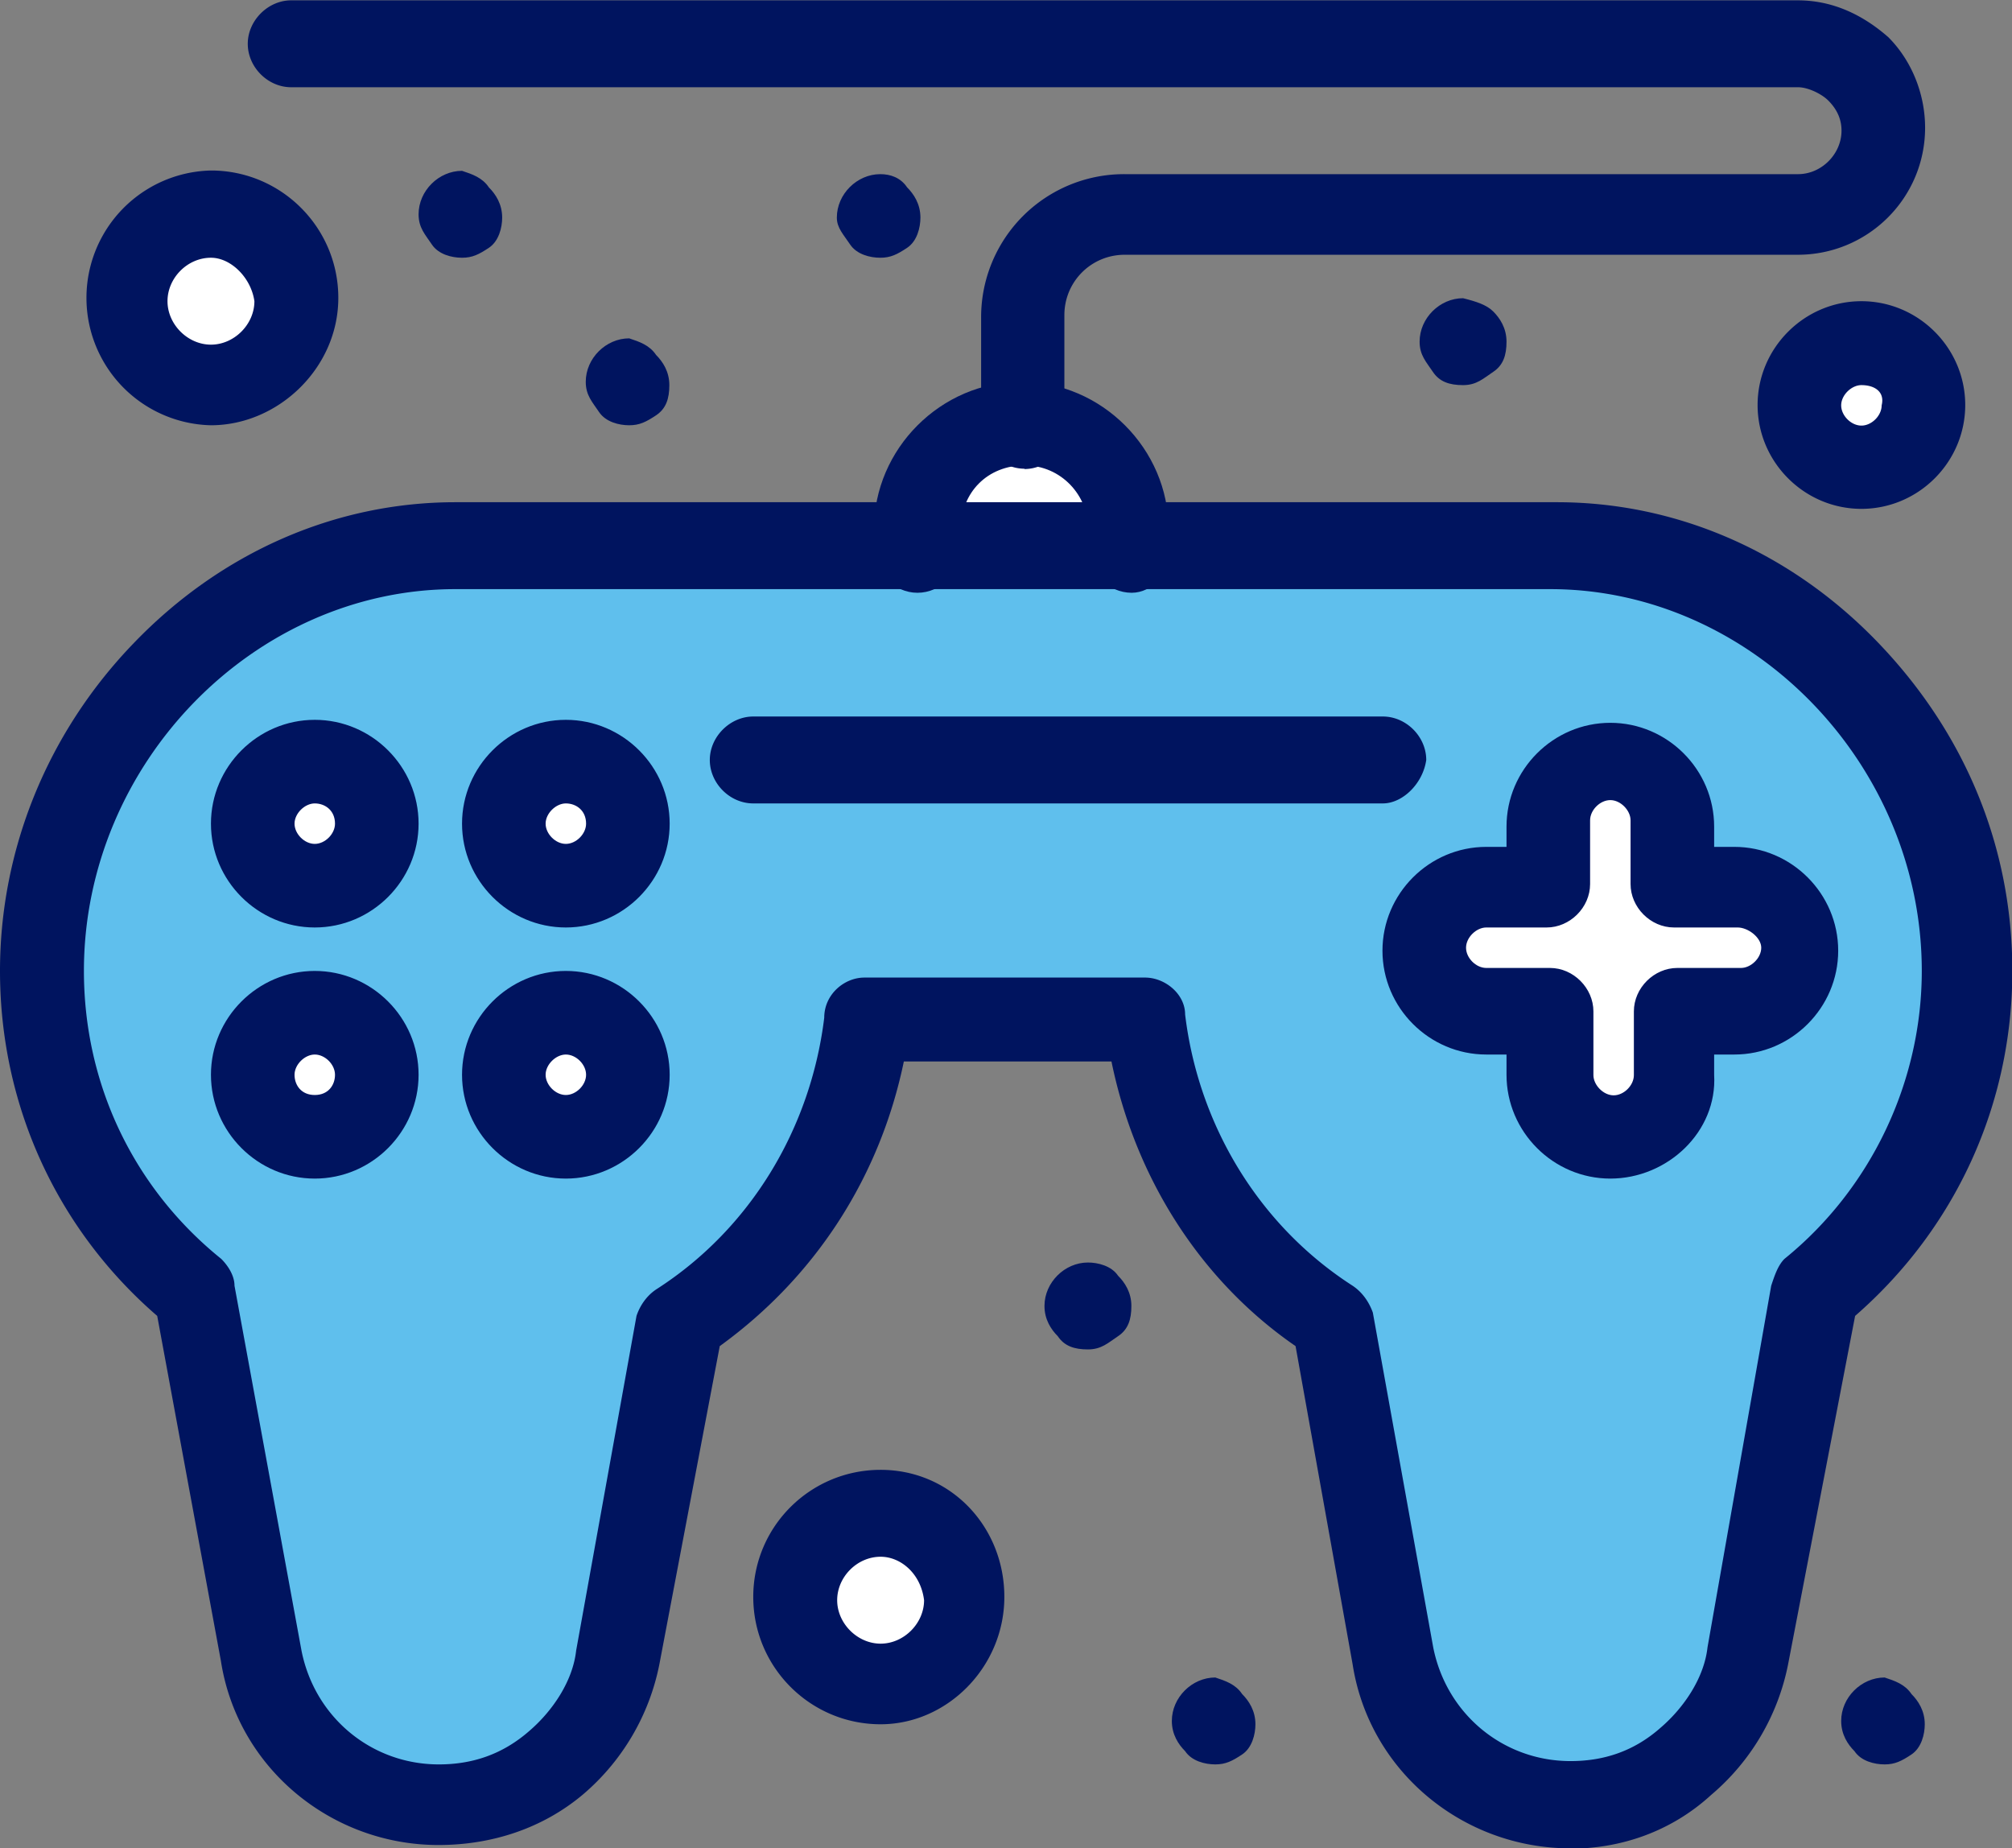 <svg xmlns="http://www.w3.org/2000/svg" id="b" viewBox="0 0 60.66 55.72"><rect x="0" y="0" width="60.66" height="55.72" fill="#808080" stroke="none"/><defs><style>.e{fill:#00145f}.f{fill:#fff}</style></defs><g id="c"><g id="d"><path d="M34.12 15.95v.61h-6.36v-.61c0-1.72 1.41-3.13 3.13-3.13s3.23 1.41 3.23 3.13Z" class="f"/><path d="M46.83 16.65h-33.1c-6.86 0-12.41 5.96-12.41 12.82 0 3.94 1.82 7.47 4.64 9.69l1.92 10.9c.5 2.62 2.73 4.44 5.35 4.44 1.31 0 2.52-.5 3.53-1.31.91-.81 1.62-1.92 1.92-3.23l1.82-10.09a12.86 12.86 0 0 0 5.65-9.08h8.48c.4 3.83 2.52 7.07 5.65 9.08l1.82 10.09c.5 2.62 2.73 4.44 5.35 4.44 1.31 0 2.52-.5 3.53-1.31.91-.81 1.61-1.92 1.92-3.23l1.72-10.8c2.83-2.32 4.64-5.75 4.64-9.69.1-6.86-5.55-12.72-12.42-12.72Z" style="fill:#5fbfed"/><path d="M56.12 10.29a1.92 1.92 0 1 1-.001 3.841 1.92 1.92 0 0 1 .001-3.841ZM6.36 6.56c1.39 0 2.52 1.13 2.52 2.52S7.75 11.6 6.36 11.6s-2.52-1.13-2.52-2.52 1.13-2.52 2.52-2.52Zm20.19 39.06c1.39 0 2.52 1.13 2.52 2.52s-1.13 2.52-2.52 2.52-2.52-1.13-2.52-2.52 1.13-2.52 2.52-2.52Zm-9.49-22.71a1.92 1.92 0 1 1-.001 3.841 1.92 1.92 0 0 1 .001-3.841Zm-7.57 7.57a1.92 1.92 0 1 1-.001 3.841 1.92 1.92 0 0 1 .001-3.841Zm7.57 0a1.92 1.92 0 1 1-.001 3.841 1.92 1.92 0 0 1 .001-3.841Z" class="f"/><path d="M57.63 51.07c.2.2.4.5.4.91 0 .3-.1.71-.4.91-.3.2-.5.3-.81.3s-.71-.1-.91-.4c-.2-.2-.4-.5-.4-.91 0-.71.61-1.31 1.31-1.31.3.1.61.2.81.5Z" class="e"/><path d="M52.39 26.75c1.01 0 1.92.81 1.92 1.92s-.81 1.92-1.92 1.92h-1.92v1.92c0 1.01-.81 1.92-1.92 1.92s-1.92-.81-1.92-1.92v-1.92h-1.92c-1.01 0-1.92-.81-1.92-1.92s.81-1.92 1.92-1.92h1.92v-1.92c0-1.01.81-1.92 1.92-1.92s1.92.81 1.92 1.92v1.92h1.92Z" class="f"/><path d="M45.02 9.39c.2.2.4.5.4.91s-.1.71-.4.91c-.3.2-.5.4-.91.4s-.71-.1-.91-.4c-.2-.3-.4-.5-.4-.91 0-.71.61-1.31 1.31-1.31.4.1.71.2.91.4Zm-7.57 41.68c.2.2.4.5.4.91 0 .3-.1.71-.4.91-.3.2-.5.3-.81.3s-.71-.1-.91-.4c-.2-.2-.4-.5-.4-.91 0-.71.61-1.31 1.31-1.31.3.1.61.2.81.5Zm-3.74-12.61c.2.2.4.5.4.91s-.1.71-.4.91c-.3.2-.5.4-.91.4s-.71-.1-.91-.4c-.2-.2-.4-.5-.4-.91 0-.71.61-1.31 1.31-1.31.3 0 .71.1.91.4ZM27.35 5.65c.2.2.4.5.4.91 0 .3-.1.71-.4.91-.3.2-.5.3-.81.3s-.71-.1-.91-.4c-.2-.3-.4-.5-.4-.81 0-.71.61-1.31 1.31-1.31.3 0 .61.1.81.4Zm-7.57 5.05c.2.2.4.5.4.91s-.1.71-.4.91c-.3.2-.5.3-.81.3s-.71-.1-.91-.4c-.2-.3-.4-.5-.4-.91 0-.71.61-1.31 1.31-1.31.3.1.61.2.81.5Zm-5.04-5.05c.2.2.4.5.4.91 0 .3-.1.71-.4.91-.3.2-.5.3-.81.3s-.71-.1-.91-.4c-.2-.3-.4-.5-.4-.91 0-.71.61-1.31 1.31-1.31.3.1.61.2.81.5Z" class="e"/><path d="M9.49 22.91a1.92 1.92 0 1 1-.001 3.841 1.92 1.92 0 0 1 .001-3.841Z" class="f"/><path d="M17.06 35.53c-1.72 0-3.13-1.41-3.13-3.13s1.41-3.13 3.13-3.13 3.13 1.41 3.13 3.13-1.41 3.13-3.13 3.13Zm0-3.74c-.3 0-.61.3-.61.61s.3.61.61.61.61-.3.61-.61-.3-.61-.61-.61Zm0-3.83c-1.72 0-3.13-1.41-3.13-3.13s1.41-3.13 3.13-3.13 3.13 1.41 3.13 3.13-1.41 3.13-3.13 3.13Zm0-3.74c-.3 0-.61.3-.61.61s.3.61.61.61.61-.3.61-.61c0-.4-.3-.61-.61-.61Zm-7.57 3.74c-1.72 0-3.13-1.41-3.13-3.13s1.41-3.13 3.13-3.13 3.13 1.41 3.13 3.13-1.41 3.13-3.13 3.13Zm0-3.74c-.3 0-.61.3-.61.61s.3.61.61.61.61-.3.61-.61c0-.4-.3-.61-.61-.61Zm0 11.31c-1.72 0-3.13-1.41-3.13-3.13s1.41-3.13 3.13-3.13 3.13 1.41 3.13 3.13-1.41 3.13-3.13 3.13Zm0-3.74c-.3 0-.61.3-.61.61s.2.61.61.61.61-.3.61-.61-.3-.61-.61-.61Zm39.06 3.74c-1.72 0-3.13-1.41-3.13-3.13v-.61h-.61c-1.72 0-3.13-1.41-3.13-3.13s1.41-3.13 3.13-3.13h.61v-.61c0-1.72 1.41-3.13 3.13-3.13s3.13 1.41 3.13 3.13v.61h.61c1.72 0 3.13 1.41 3.13 3.13s-1.41 3.13-3.13 3.13h-.61v.61c.1 1.72-1.41 3.13-3.13 3.13Zm-3.74-7.57c-.3 0-.61.3-.61.61s.3.61.61.61h1.92c.71 0 1.31.61 1.31 1.31v1.92c0 .3.3.61.61.61s.61-.3.61-.61v-1.92c0-.71.61-1.31 1.31-1.31h1.92c.3 0 .61-.3.61-.61s-.4-.61-.71-.61h-1.92c-.71 0-1.31-.61-1.31-1.31v-1.92c0-.3-.3-.61-.61-.61s-.61.3-.61.61v1.92c0 .71-.61 1.31-1.31 1.31h-1.82ZM34.12 17.87c-.71 0-1.31-.61-1.31-1.31v-.61c0-1.01-.81-1.92-1.92-1.92s-1.92.81-1.92 1.92v.61c0 .71-.61 1.31-1.31 1.31s-1.31-.61-1.31-1.31v-.61c0-2.42 2.02-4.44 4.44-4.44s4.44 2.02 4.44 4.44v.61c.1.71-.5 1.31-1.11 1.31Z" class="e"/><path d="M47.34 55.72c-3.23 0-6.06-2.32-6.56-5.55l-1.72-9.59c-2.93-2.02-4.85-5.15-5.55-8.58h-6.26c-.71 3.43-2.62 6.46-5.55 8.58l-1.82 9.59a6.909 6.909 0 0 1-2.32 3.94c-1.21 1.01-2.73 1.51-4.34 1.51-3.23 0-6.06-2.32-6.56-5.55l-1.92-10.4C1.71 37.05 0 33.31 0 29.27c0-3.63 1.41-7.17 4.04-9.89 2.62-2.72 6.06-4.24 9.69-4.24h33.21c3.63 0 7.07 1.51 9.69 4.24 2.62 2.73 4.04 6.16 4.04 9.89 0 4.04-1.72 7.77-4.74 10.4l-2.02 10.5a6.909 6.909 0 0 1-2.32 3.94c-1.21 1.11-2.73 1.62-4.24 1.62Zm-21.3-26.25h8.48c.61 0 1.21.5 1.21 1.11.4 3.33 2.22 6.36 5.05 8.18.3.2.5.5.61.81l1.82 10.09c.4 2.02 2.12 3.43 4.14 3.43 1.01 0 1.92-.3 2.72-1.01.71-.61 1.31-1.51 1.41-2.42l1.92-10.9c.1-.3.2-.61.4-.81 2.62-2.12 4.14-5.35 4.14-8.68 0-6.26-5.15-11.51-11.2-11.51H13.73c-6.06 0-11.2 5.25-11.2 11.51 0 3.43 1.51 6.56 4.14 8.68.2.2.4.5.4.81l2.02 11c.4 2.02 2.12 3.43 4.14 3.43 1.01 0 1.92-.3 2.73-1.01.71-.61 1.31-1.51 1.41-2.42l1.82-10.09c.1-.3.3-.61.61-.81 2.83-1.82 4.64-4.84 5.05-8.18 0-.71.61-1.21 1.21-1.21Z" class="e"/><path d="M41.69 24.22H22.71c-.71 0-1.31-.61-1.31-1.31s.61-1.31 1.31-1.31h18.98c.71 0 1.31.61 1.31 1.31-.1.71-.71 1.31-1.31 1.31Zm-10.8-10.09c-.71 0-1.31-.61-1.31-1.31V9.59a4.31 4.31 0 0 1 4.34-4.34h20.29c.71 0 1.31-.61 1.31-1.31 0-.3-.1-.61-.4-.91-.2-.2-.61-.4-.91-.4H8.78c-.71 0-1.31-.61-1.31-1.31S8.08.01 8.78.01H54.2c1.01 0 1.92.4 2.73 1.11.71.71 1.11 1.72 1.11 2.73 0 2.12-1.72 3.83-3.84 3.83H33.91c-1.01 0-1.82.81-1.82 1.82v3.33c.1.71-.5 1.31-1.21 1.31ZM6.36 12.82a3.841 3.841 0 0 1 0-7.68c2.12 0 3.84 1.72 3.84 3.84s-1.82 3.84-3.84 3.84Zm0-5.05c-.71 0-1.31.61-1.31 1.31s.61 1.31 1.31 1.31 1.31-.61 1.31-1.31c-.1-.71-.71-1.31-1.31-1.31Zm49.76 7.57c-1.72 0-3.13-1.41-3.13-3.13s1.41-3.13 3.13-3.13 3.13 1.41 3.13 3.13-1.41 3.13-3.13 3.13Zm0-3.73c-.3 0-.61.3-.61.61s.3.61.61.61.61-.3.61-.61c.1-.4-.2-.61-.61-.61ZM26.55 51.98c-2.12 0-3.84-1.72-3.84-3.84s1.72-3.83 3.84-3.83 3.73 1.72 3.73 3.83-1.72 3.84-3.73 3.84Zm0-5.05c-.71 0-1.31.61-1.31 1.31s.61 1.31 1.31 1.31 1.31-.61 1.31-1.31c-.1-.81-.71-1.31-1.31-1.31Z" class="e"/></g></g></svg>